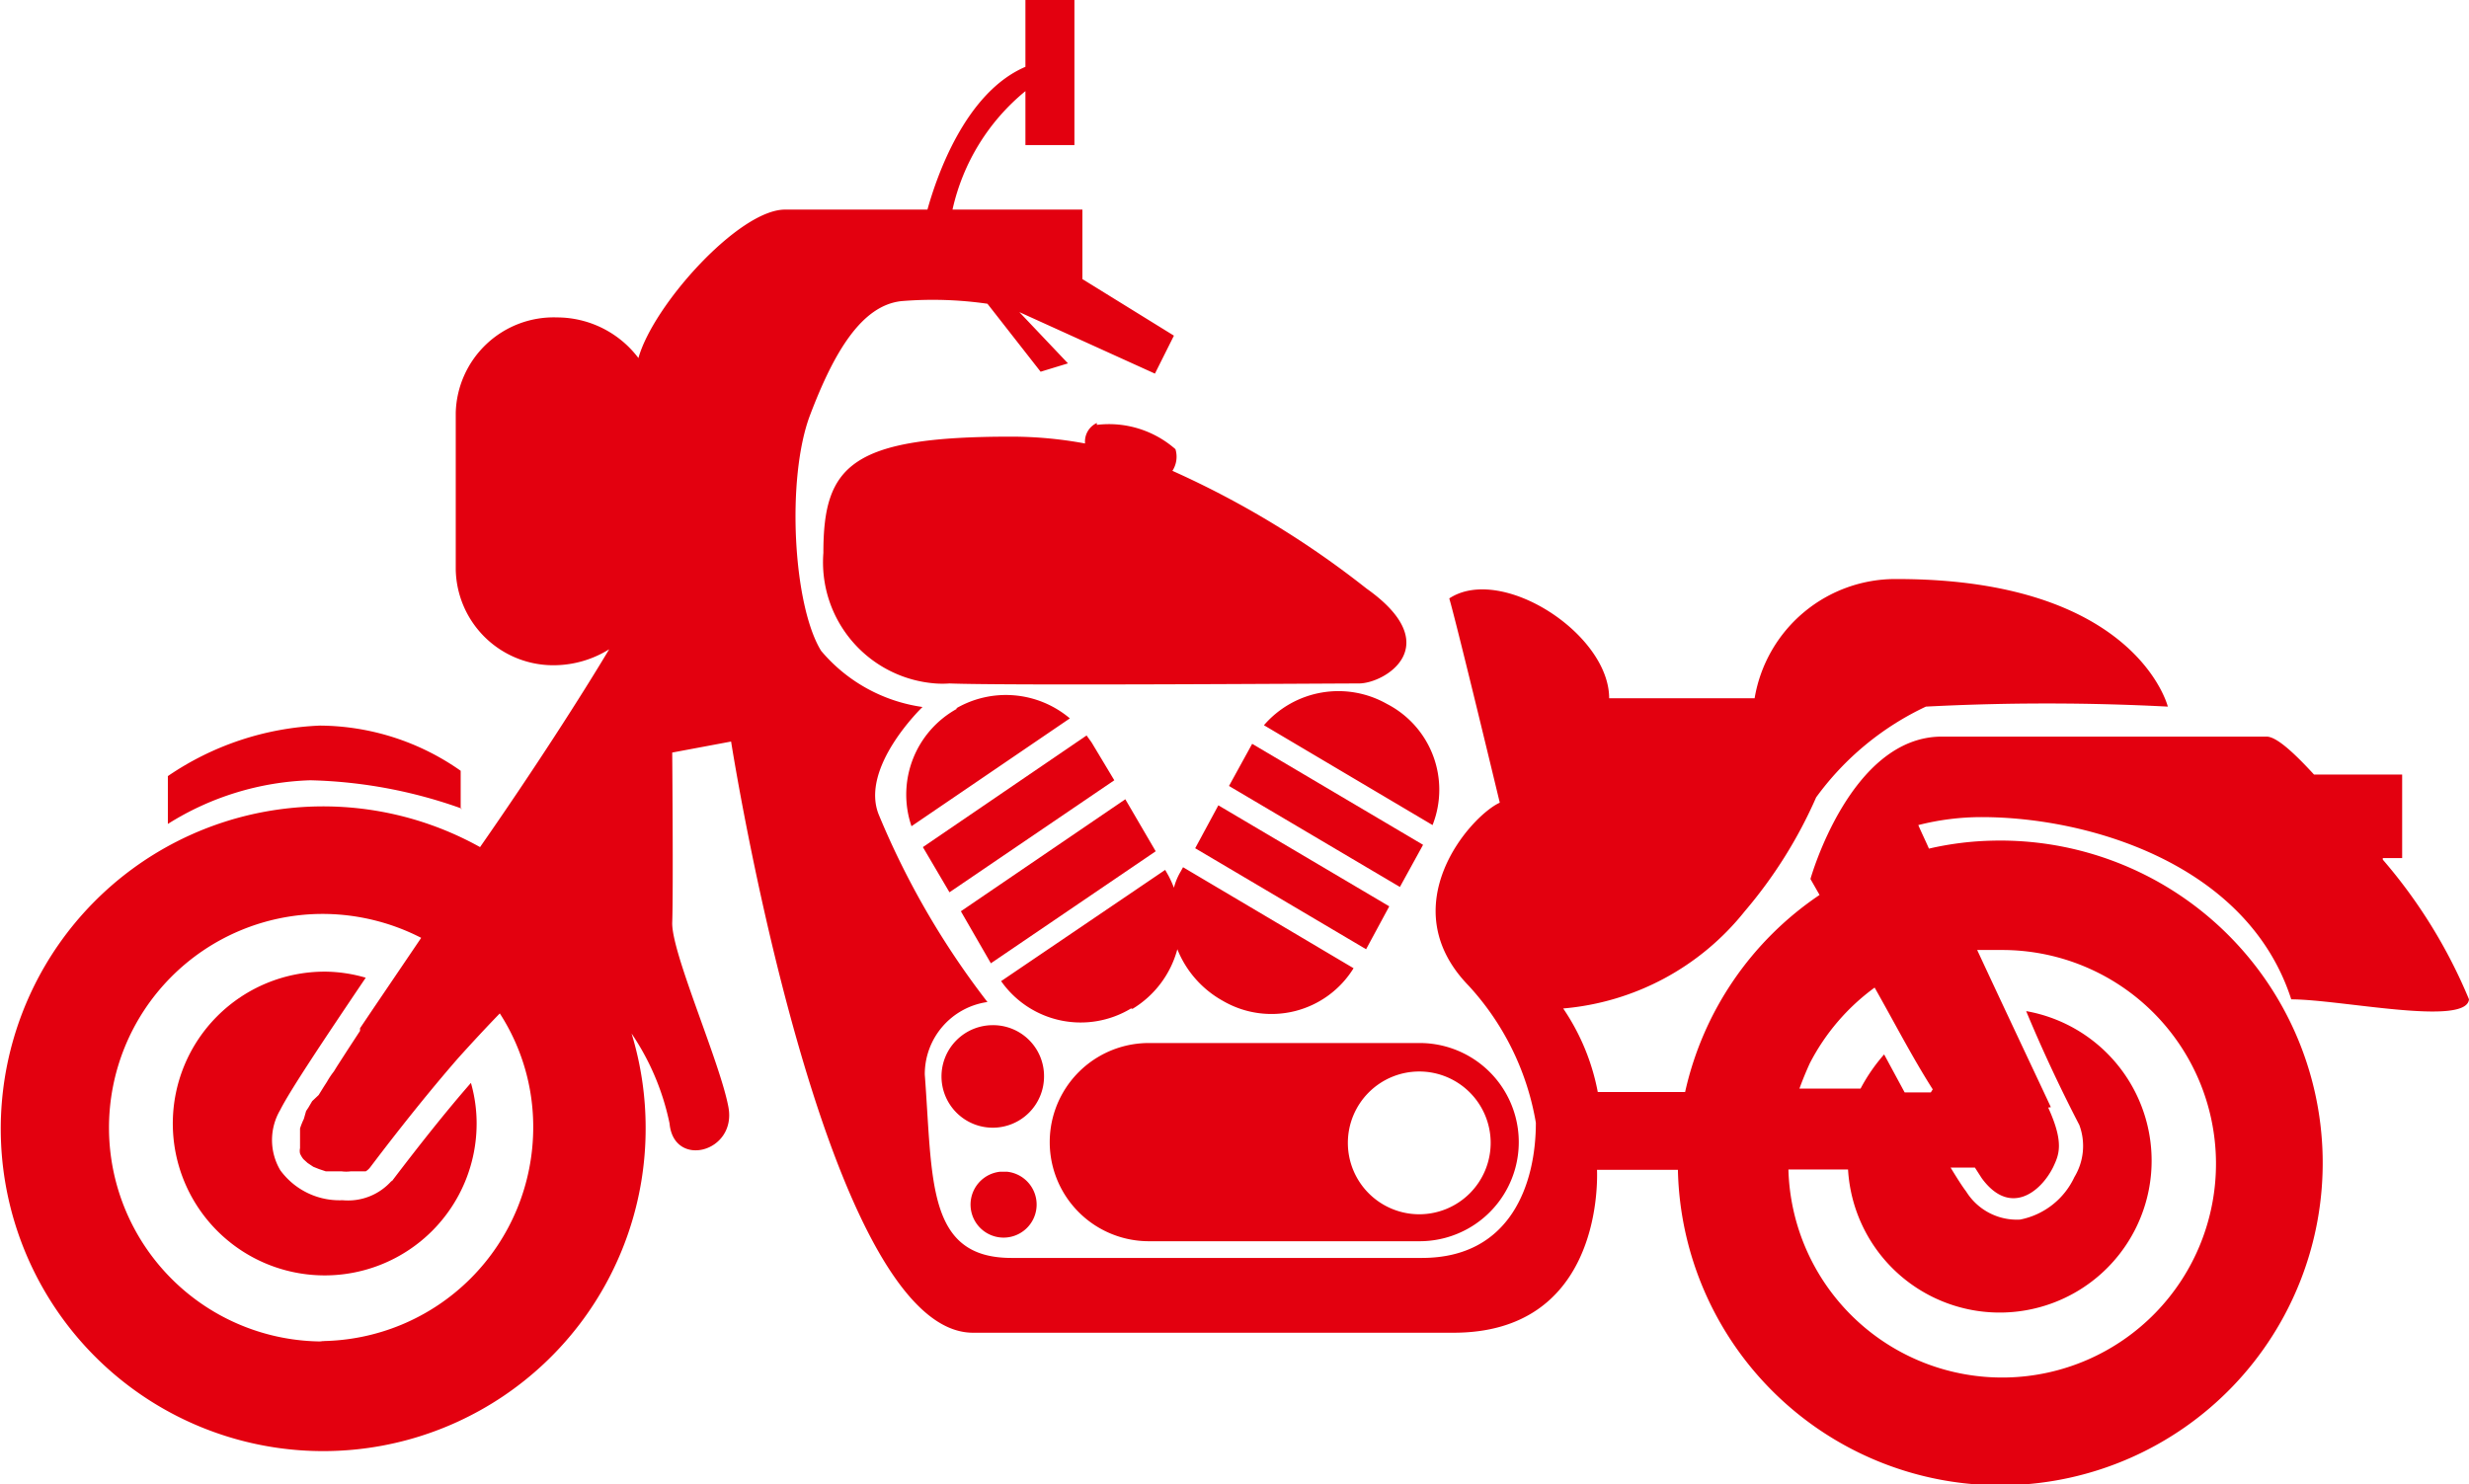 <svg xmlns="http://www.w3.org/2000/svg" viewBox="0 0 65.01 39.09"><defs><style>.cls-1{fill:#e3000f;}</style></defs><g id="Vrstva_2" data-name="Vrstva 2"><g id="Vrstva_1-2" data-name="Vrstva 1"><path class="cls-1" d="M30.25,32.69h7.13a2.61,2.61,0,1,0,0-5.22H30.25a2.61,2.61,0,0,0,0,5.22h0m7.12-4.47a1.88,1.88,0,1,1-1.88,1.88,1.88,1.88,0,0,1,1.88-1.88h0"/><path class="cls-1" d="M26.14,27a1.35,1.35,0,1,0,1.35,1.35A1.34,1.34,0,0,0,26.14,27h0"/><path class="cls-1" d="M26.33,30.86a.87.87,0,1,0,.19,0h-.19"/><path class="cls-1" d="M28.88,11.14a.54.54,0,0,0-.31.54,10.64,10.64,0,0,0-1.95-.18c-4.22,0-4.94.76-4.94,3.06A3.2,3.2,0,0,0,24.63,18,2.54,2.54,0,0,0,25,18c1.55.06,10.09,0,10.78,0s2.32-1,.2-2.5a24.2,24.2,0,0,0-5.11-3.1.68.68,0,0,0,.08-.57,2.65,2.65,0,0,0-2.07-.64"/><path class="cls-1" d="M62.74,22.6h.51V20.4H60.93c-.56-.61-1-1-1.25-1H51.13c-2.41,0-3.46,3.75-3.46,3.75h0l.24.42a8.47,8.47,0,0,0-3.54,5.19h-2.3a5.84,5.84,0,0,0-.91-2.2h0A6.86,6.86,0,0,0,45.94,24a12.12,12.12,0,0,0,1.88-3,7.53,7.53,0,0,1,2.89-2.39,61.52,61.52,0,0,1,6.37,0s-.83-3.36-7.13-3.36a3.76,3.76,0,0,0-3.75,3.14H42.37c0-1.7-2.84-3.53-4.21-2.63.21.72,1.33,5.38,1.33,5.38h0c-.77.35-2.86,2.72-.82,4.82a7.07,7.07,0,0,1,1.77,3.61c0,1.59-.65,3.56-3,3.56H26.63c-2.24,0-2.07-2.06-2.28-4.83A1.92,1.92,0,0,1,26,26.39a21.49,21.49,0,0,1-2.86-4.93c-.51-1.25,1.15-2.84,1.15-2.84a4.27,4.27,0,0,1-2.67-1.48c-.74-1.2-.92-4.55-.29-6.21s1.36-2.89,2.41-3A10.06,10.06,0,0,1,26,8L27.4,9.79l.72-.22L26.84,8.22l3.57,1.62.5-1L28.5,7.35V5.52H25.08A5.6,5.6,0,0,1,27,2.4V3.82h1.29V0H27V1.76c-1.59.68-2.34,2.9-2.58,3.76H20.67c-1.21,0-3.47,2.51-3.86,3.91a2.69,2.69,0,0,0-2.14-1.07A2.58,2.58,0,0,0,12,10.87V15a2.57,2.57,0,0,0,2.62,2.52h0a2.77,2.77,0,0,0,1.42-.42c-.74,1.24-2,3.2-3.4,5.21A8.49,8.49,0,1,0,17,29.73v0a8.52,8.52,0,0,0-.37-2.51,6.6,6.6,0,0,1,1,2.37c.11,1.19,1.77.76,1.55-.43s-1.51-4.08-1.48-4.87,0-4.47,0-4.47l1.55-.29s2.44,15.57,6.37,15.57H38.27c3.78,0,3.8-3.75,3.78-4.29h2.13a8.49,8.49,0,1,0,8.31-8.67,8.15,8.15,0,0,0-1.7.21c-.1-.23-.2-.43-.28-.62a6.76,6.76,0,0,1,1.67-.21c2.81,0,7,1.23,8.15,4.8,1.29,0,4.61.72,4.68,0a13.6,13.6,0,0,0-2.27-3.68M8.53,35.33a5.63,5.63,0,0,1-.06-11.26,5.69,5.69,0,0,1,2.62.63L9.83,26.56h0l-.35.52v.07l-.32.49h0l-.29.45-.08.13a2.11,2.11,0,0,0-.18.27l-.09.14-.13.21L8.22,29l-.1.17-.06.09L8,29.47a1.86,1.86,0,0,0-.1.25V30h0v.24a.33.33,0,0,0,0,.14h0a.6.6,0,0,0,.09.15h0l.11.1h0l.15.1h0l.15.06h0l.18.06H9a.89.89,0,0,0,.23,0h.28l.12,0h0a.43.43,0,0,0,.12-.11c.22-.29,1.23-1.63,2.32-2.88h0c.37-.41.74-.81,1.09-1.17a5.5,5.5,0,0,1,.88,3,5.63,5.63,0,0,1-5.62,5.63M54,29.16c-.23-.5-1.09-2.31-1.94-4.14h.65a5.63,5.63,0,1,1-5.62,5.78h1.57a4,4,0,1,0,4.69-4.17c.37.89.84,1.92,1.4,3A1.58,1.58,0,0,1,54.62,31a2,2,0,0,1-1.43,1.12,1.57,1.57,0,0,1-1.42-.74c-.1-.13-.24-.35-.41-.63H52l.18.28c.73,1,1.54.39,1.88-.29.15-.32.3-.63-.13-1.57m-3.09-.4h-.69l-.54-1a4.64,4.64,0,0,0-.62.9v0H47.38q.12-.33.27-.66a5.69,5.69,0,0,1,1.71-2c.51.9,1,1.85,1.53,2.68"/><path class="cls-1" d="M12.13,21.3v-1a6.5,6.5,0,0,0-3.71-1.19,7.64,7.64,0,0,0-4,1.33V21.7a7.47,7.47,0,0,1,3.75-1.15,12.65,12.65,0,0,1,4,.75"/><path class="cls-1" d="M10.32,31.09a1.53,1.53,0,0,1-1.3.52,1.93,1.93,0,0,1-1.64-.79,1.56,1.56,0,0,1,0-1.59c.25-.5,1.13-1.82,2.25-3.48a3.92,3.92,0,0,0-1.08-.16,4,4,0,1,0,4,4,3.89,3.89,0,0,0-.15-1.07c-.63.72-1.33,1.6-2.09,2.6"/><path class="cls-1" d="M33.28,19.1l4.44,2.63a2.54,2.54,0,0,0-1.2-3.19,2.59,2.59,0,0,0-3.24.56"/><polygon class="cls-1" points="31.47 22.34 35.97 25 36.58 23.87 32.08 21.21 31.47 22.34"/><polygon class="cls-1" points="37.47 22.25 32.97 19.59 32.36 20.7 36.86 23.36 37.47 22.25"/><path class="cls-1" d="M29.34,20.55l-.6-1-.13-.18L24.3,22.31,25,23.5Z"/><polygon class="cls-1" points="30.43 22.42 29.63 21.05 25.3 24 26.09 25.37 30.43 22.42"/><path class="cls-1" d="M25.21,18.66A2.58,2.58,0,0,0,24,21.76l4.17-2.84a2.61,2.61,0,0,0-3-.26"/><path class="cls-1" d="M29.82,26.57A2.63,2.63,0,0,0,31,25a2.7,2.7,0,0,0,1.2,1.36,2.54,2.54,0,0,0,3.44-.86l-4.49-2.66-.06.11a1.63,1.63,0,0,0-.18.43,2.92,2.92,0,0,0-.14-.31l-.09-.16-4.32,2.93a2.56,2.56,0,0,0,3.42.72"/></g></g></svg>